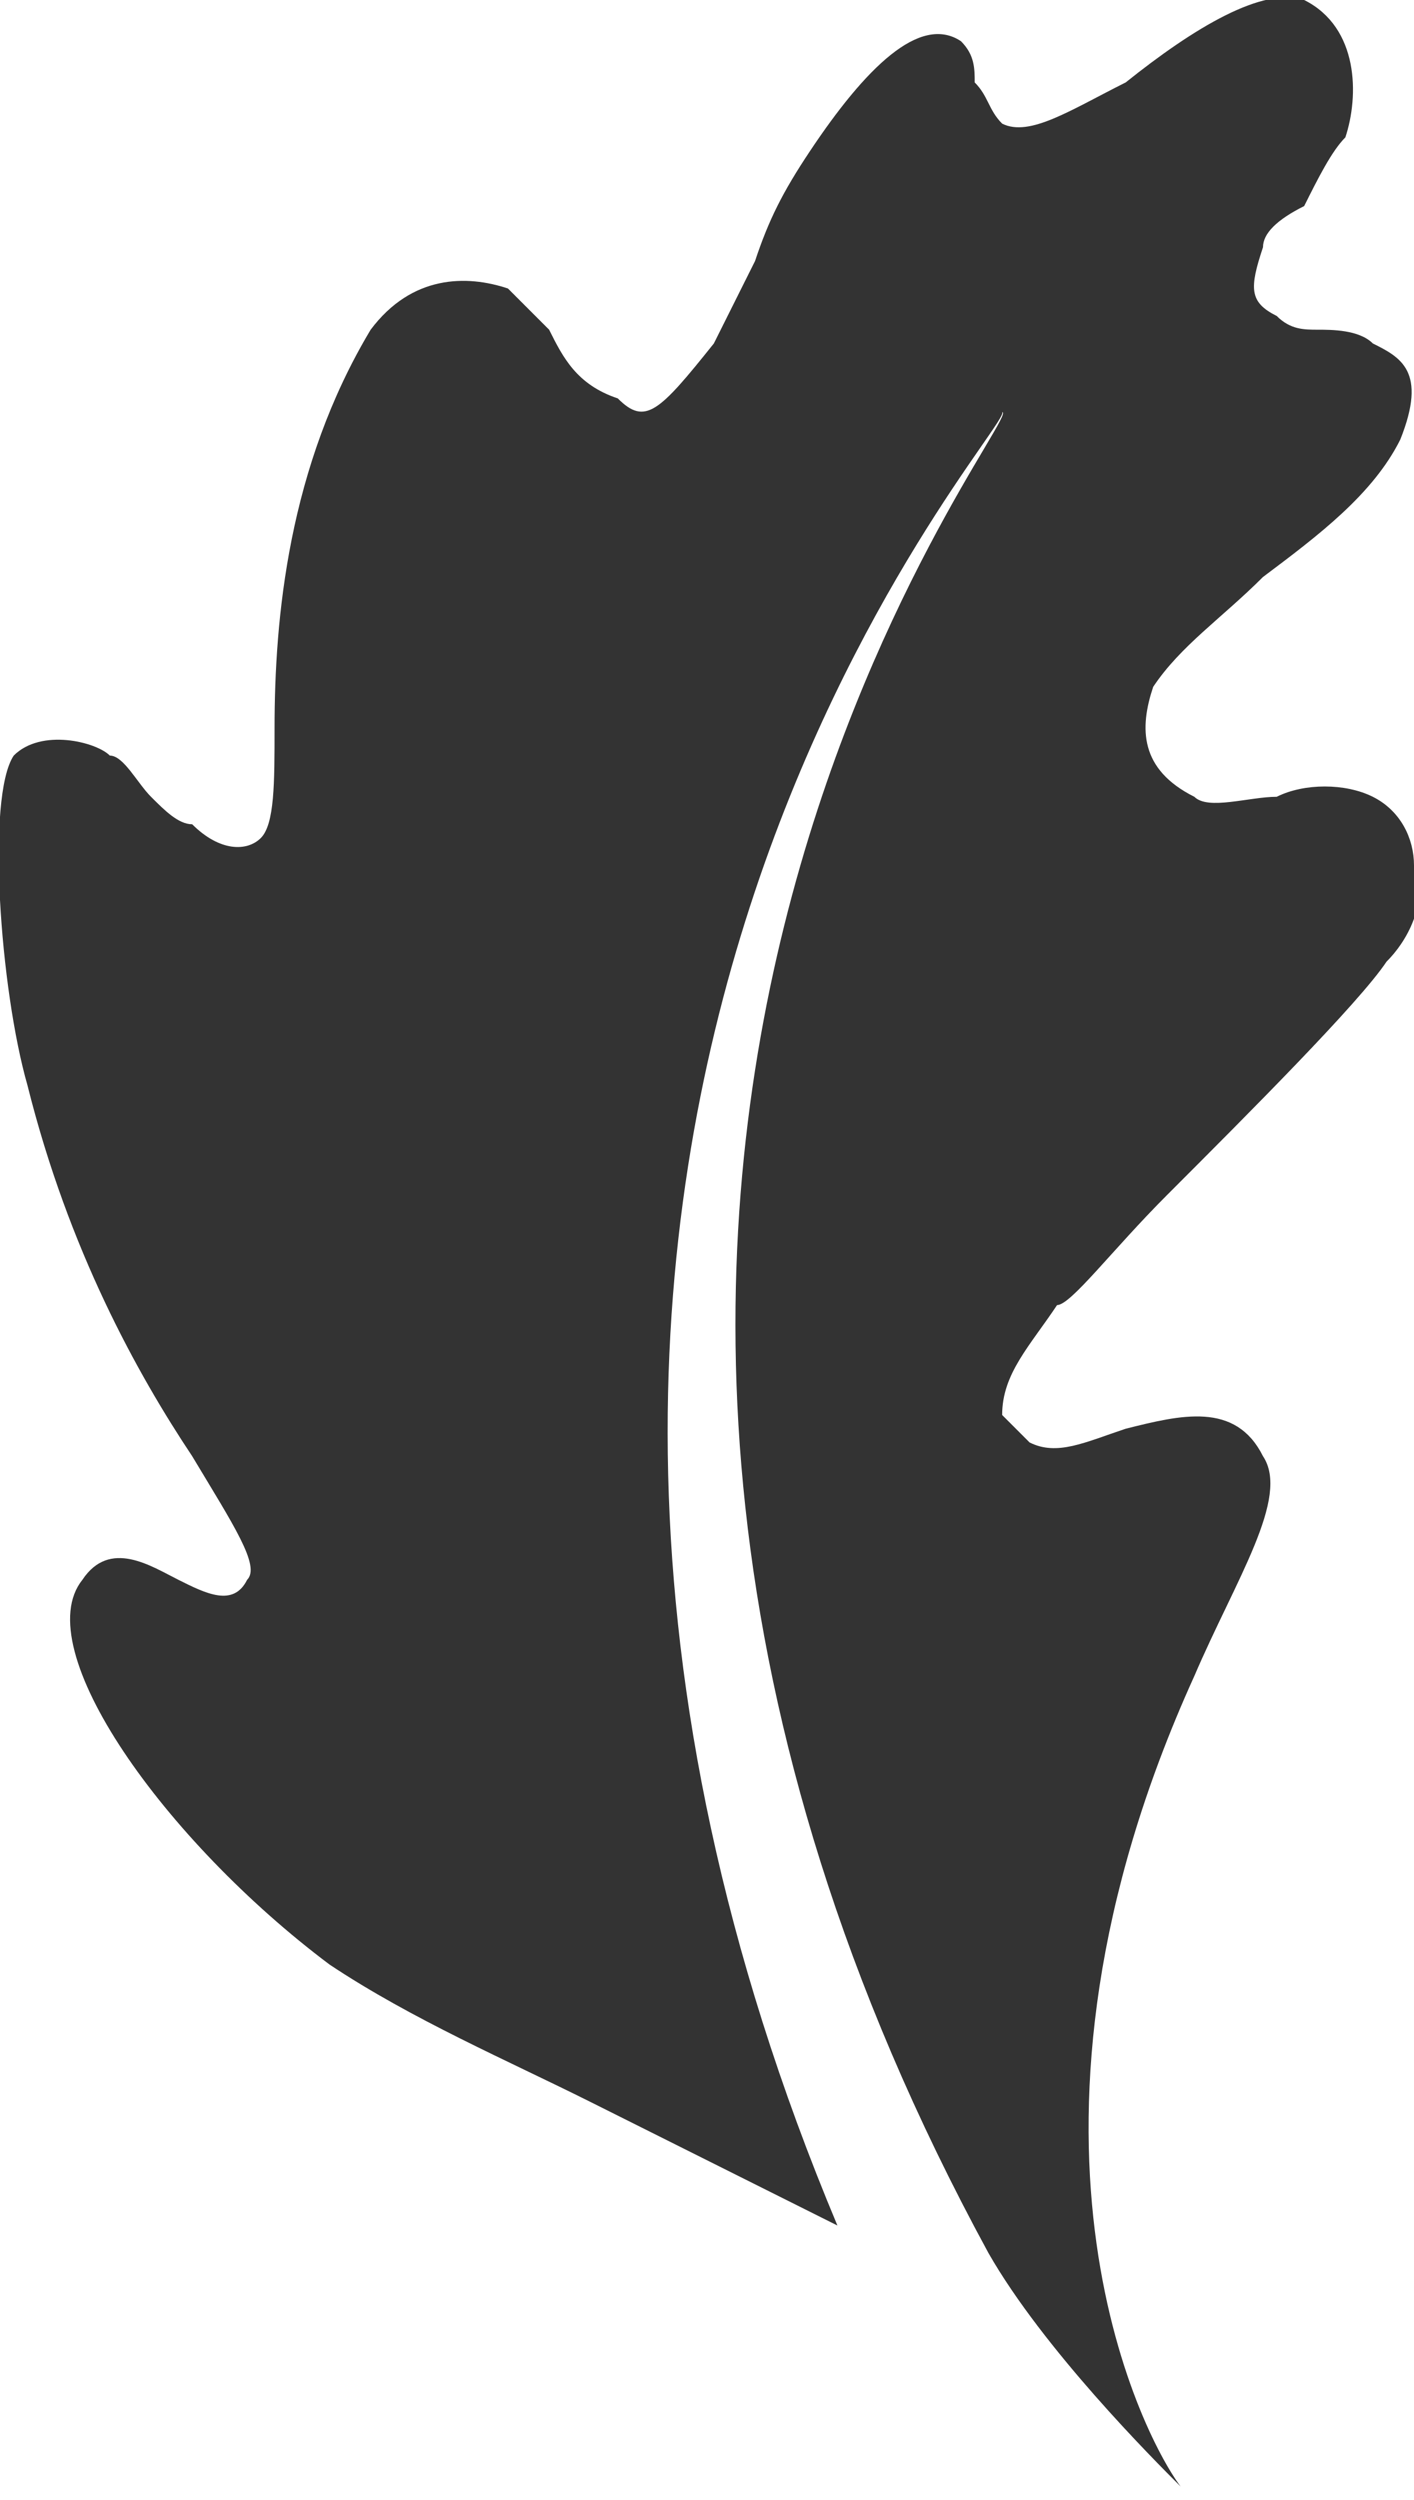 <?xml version="1.0" encoding="utf-8"?>
<!-- Generator: Adobe Illustrator 25.0.1, SVG Export Plug-In . SVG Version: 6.00 Build 0)  -->
<svg version="1.1" id="Capa_1" xmlns="http://www.w3.org/2000/svg" xmlns:xlink="http://www.w3.org/1999/xlink" x="0px" y="0px"
	 width="10.3px" height="18.2px" viewBox="0 0 10.3 18.2" style="enable-background:new 0 0 10.3 18.2;" xml:space="preserve">
<style type="text/css">
	.st0{fill:#333333;}
</style>
<g>
	<path class="st0" d="M8.5,8.7C9.1,8.1,9.9,7.3,10.1,7c0.2-0.2,0.3-0.5,0.2-0.7c0-0.2-0.1-0.4-0.3-0.5c-0.2-0.1-0.5-0.1-0.7,0
		c-0.2,0-0.5,0.1-0.6,0C8.3,5.6,8.3,5.3,8.4,5c0.2-0.3,0.5-0.5,0.8-0.8c0.4-0.3,0.8-0.6,1-1c0.2-0.5,0-0.6-0.2-0.7
		C9.9,2.4,9.7,2.4,9.6,2.4c-0.1,0-0.2,0-0.3-0.1C9.1,2.2,9.1,2.1,9.2,1.8c0-0.1,0.1-0.2,0.3-0.3C9.6,1.3,9.7,1.1,9.8,1
		C9.9,0.7,9.9,0.2,9.5,0C9.2-0.1,8.7,0.2,8.2,0.6C7.8,0.8,7.5,1,7.3,0.9C7.2,0.8,7.2,0.7,7.1,0.6c0-0.1,0-0.2-0.1-0.3
		C6.7,0.1,6.3,0.5,5.9,1.1C5.7,1.4,5.6,1.6,5.5,1.9C5.4,2.1,5.3,2.3,5.2,2.5C4.8,3,4.7,3.1,4.5,2.9C4.2,2.8,4.1,2.6,4,2.4
		C3.9,2.3,3.8,2.2,3.7,2.1C3.4,2,3,2,2.7,2.4C2.1,3.4,2,4.5,2,5.3c0,0.4,0,0.7-0.1,0.8C1.8,6.2,1.6,6.2,1.4,6C1.3,6,1.2,5.9,1.1,5.8
		C1,5.7,0.9,5.5,0.8,5.5c-0.1-0.1-0.5-0.2-0.7,0C-0.1,5.8,0,7.2,0.2,7.9c0.3,1.2,0.8,2.1,1.2,2.7c0.3,0.5,0.5,0.8,0.4,0.9
		c-0.1,0.2-0.3,0.1-0.5,0c-0.2-0.1-0.5-0.3-0.7,0c-0.4,0.5,0.6,1.9,1.8,2.8C3,14.7,3.7,15,4.3,15.3c0.6,0.3,1.2,0.6,1.8,0.9
		C2.7,8.1,7.4,3.1,7.3,3c0.2,0-4.4,5.5-0.1,13.4c0.4,0.7,1.2,1.5,1.4,1.7c0,0,0,0,0,0c-0.3-0.4-1.4-2.6,0.1-5.9
		c0.3-0.7,0.7-1.3,0.5-1.6c-0.2-0.4-0.6-0.3-1-0.2c-0.3,0.1-0.5,0.2-0.7,0.1c-0.1-0.1-0.2-0.2-0.2-0.2c0-0.3,0.2-0.5,0.4-0.8
		C7.8,9.5,8.1,9.1,8.5,8.7"/>
</g>
</svg>
